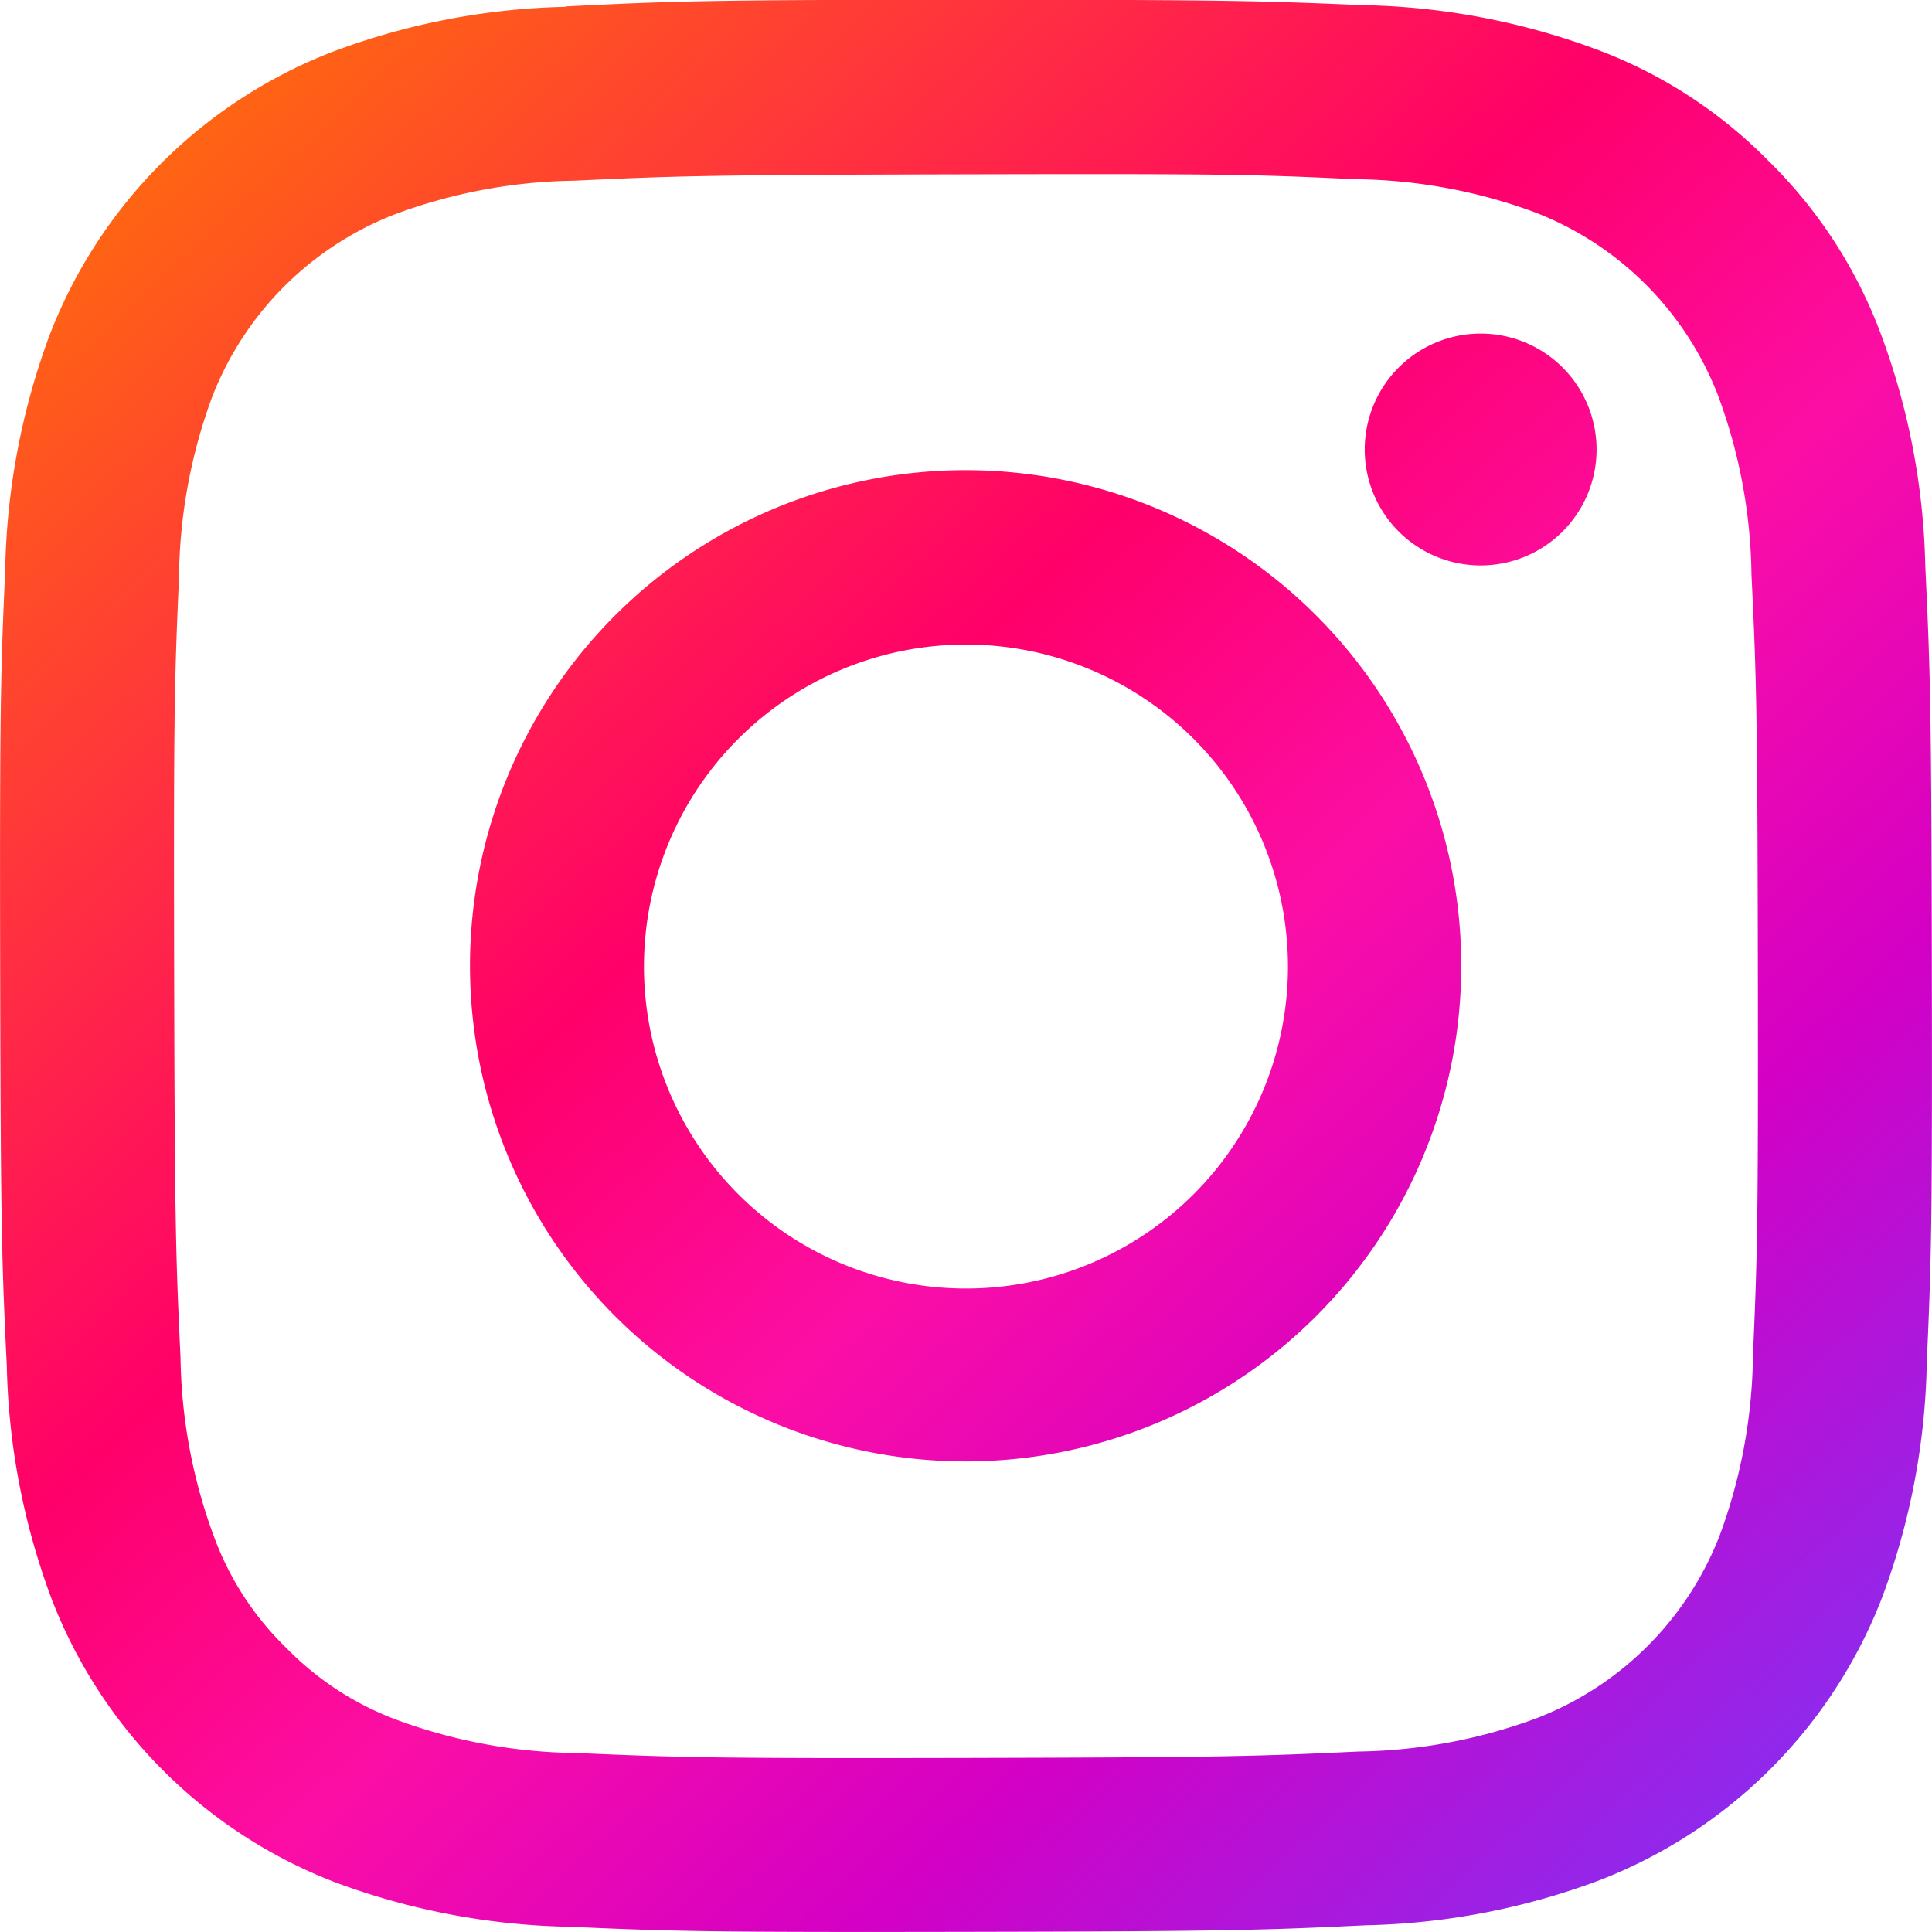 <svg xmlns="http://www.w3.org/2000/svg" xmlns:xlink="http://www.w3.org/1999/xlink" width="22.999" height="22.999" viewBox="0 0 22.999 22.999">
  <defs>
    <linearGradient id="linear-gradient" x1="0.032" x2="0.958" y2="1" gradientUnits="objectBoundingBox">
      <stop offset="0" stop-color="#ff7a00"/>
      <stop offset="0.414" stop-color="#ff0069"/>
      <stop offset="0.57" stop-color="#fc0ea5"/>
      <stop offset="0.742" stop-color="#d300c5"/>
      <stop offset="1" stop-color="#7638fa"/>
    </linearGradient>
  </defs>
  <path id="Instagram_Glyph_Black" d="M9.236,2.584a8.387,8.387,0,0,0-2.79.54A5.881,5.881,0,0,0,3.09,6.491a8.449,8.449,0,0,0-.529,2.793c-.054,1.224-.066,1.618-.06,4.74s.02,3.514.079,4.741a8.406,8.406,0,0,0,.54,2.789,5.878,5.878,0,0,0,3.37,3.357,8.442,8.442,0,0,0,2.792.529c1.224.054,1.618.066,4.74.06s3.515-.02,4.741-.078a8.414,8.414,0,0,0,2.788-.54,5.877,5.877,0,0,0,3.356-3.37,8.411,8.411,0,0,0,.529-2.791c.054-1.227.066-1.619.06-4.742s-.02-3.514-.078-4.74a8.4,8.4,0,0,0-.54-2.79,5.645,5.645,0,0,0-1.33-2.034,5.612,5.612,0,0,0-2.039-1.322,8.415,8.415,0,0,0-2.792-.529C17.493,2.512,17.1,2.5,13.976,2.5s-3.514.019-4.74.079M9.37,23.372a6.382,6.382,0,0,1-2.136-.391,3.581,3.581,0,0,1-1.324-.858A3.542,3.542,0,0,1,5.048,20.8a6.369,6.369,0,0,1-.4-2.135c-.057-1.212-.069-1.576-.076-4.646s.005-3.433.058-4.646a6.364,6.364,0,0,1,.391-2.135A3.807,3.807,0,0,1,7.2,5.054a6.368,6.368,0,0,1,2.134-.4c1.213-.057,1.576-.069,4.646-.076s3.434,0,4.647.058a6.36,6.36,0,0,1,2.135.391,3.807,3.807,0,0,1,2.187,2.179,6.335,6.335,0,0,1,.4,2.133c.058,1.213.071,1.576.076,4.646s-.005,3.434-.058,4.646a6.389,6.389,0,0,1-.391,2.136A3.808,3.808,0,0,1,20.8,22.954a6.37,6.37,0,0,1-2.133.4c-1.213.057-1.576.069-4.647.076s-3.433-.006-4.646-.058M18.745,7.856a1.38,1.38,0,1,0,1.377-1.382,1.38,1.38,0,0,0-1.377,1.382M8.094,14.014A5.9,5.9,0,1,0,13.987,8.1a5.9,5.9,0,0,0-5.893,5.916m2.071,0a3.833,3.833,0,1,1,3.841,3.826,3.833,3.833,0,0,1-3.841-3.826" transform="translate(-2.499 -2.503)" fill="url(#linear-gradient)"/>
</svg>
